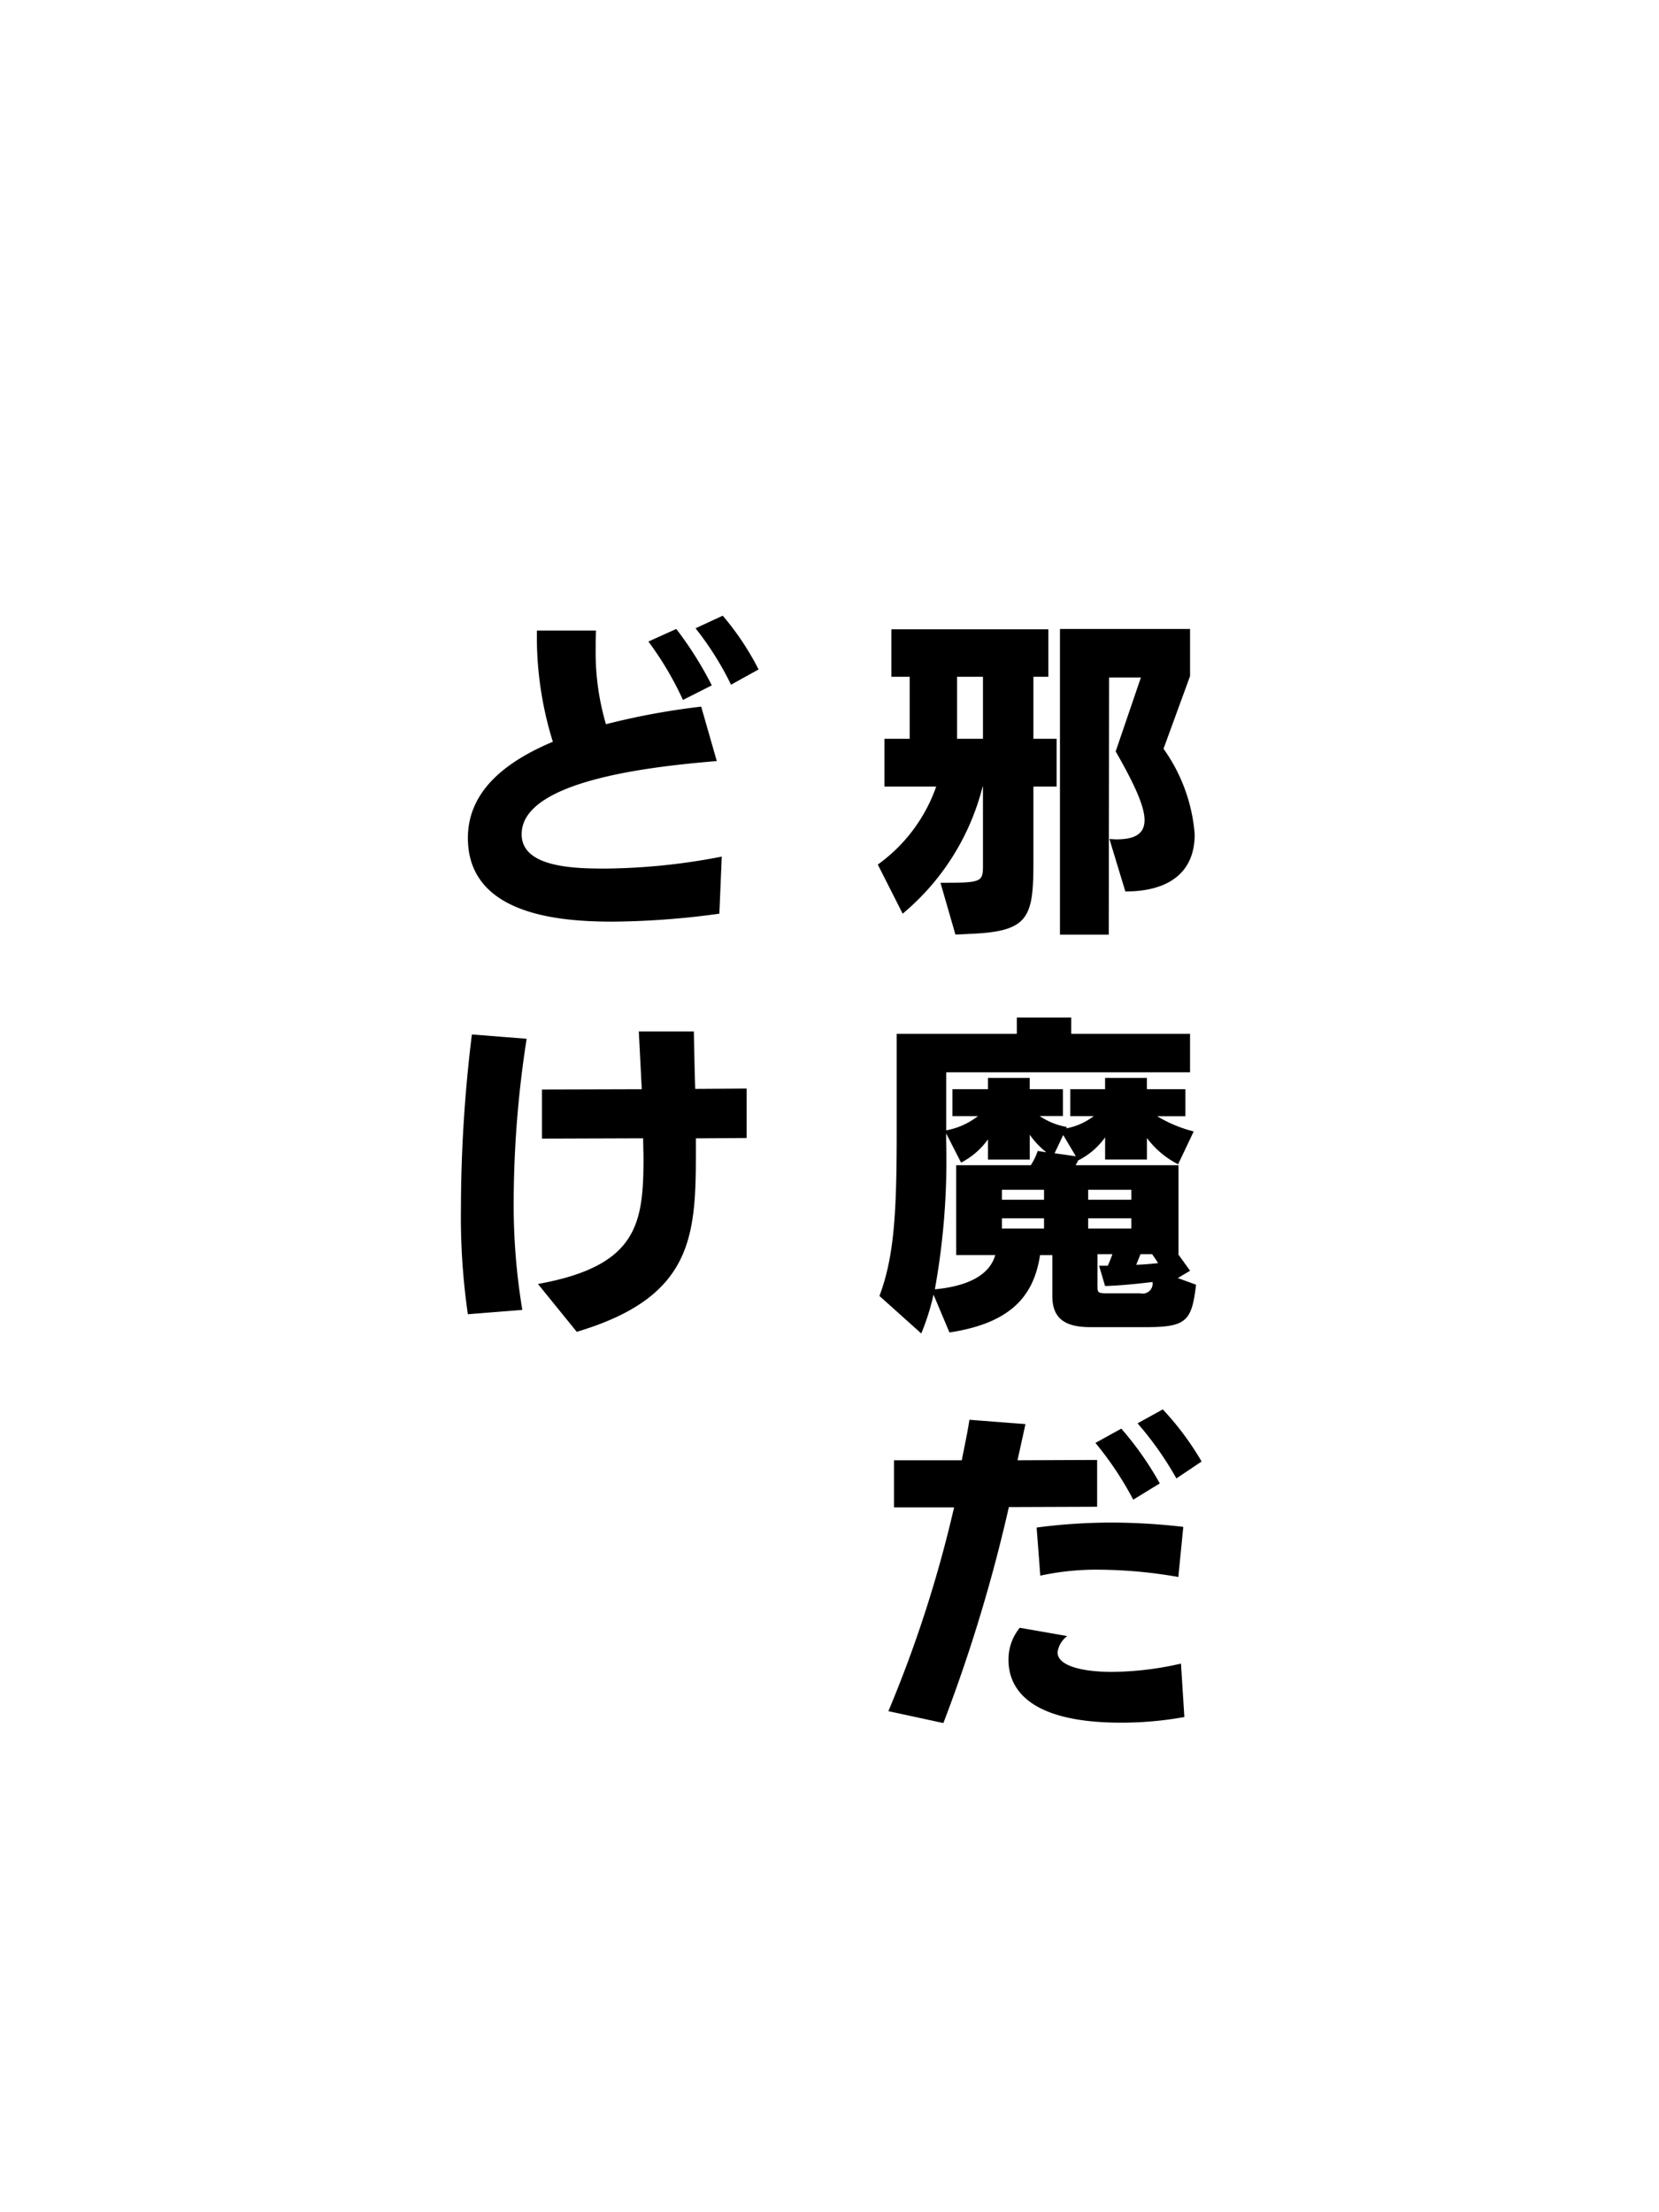 <svg id="t1.svg" xmlns="http://www.w3.org/2000/svg" width="120" height="160" viewBox="0 0 120 160">
  <defs>
    <style>
      .cls-1 {
        fill: #fff;
        fill-opacity: 0;
        opacity: 0;
      }

      .cls-2 {
        fill-rule: evenodd;
      }
    </style>
  </defs>
  <rect id="base" class="cls-1" width="120" height="160"/>
  <path id="邪魔だ_どけ" data-name="邪魔だ どけ" class="cls-2" d="M70.549,67.524c3.864-.216,4.2-1.248,4.2-5.136v-5.5h1.68V53.435H74.75V48.947h1.08V45.514H64.477v3.432H65.8v4.488H63.973v3.456h3.744a11.687,11.687,0,0,1-4.224,5.64l1.8,3.552a17.578,17.578,0,0,0,5.784-9.193H71.1v5.736c0,1.176-.12,1.224-3.072,1.224l1.08,3.744ZM80.2,67.6l0.024-18.6h2.3L80.7,54.347c1.488,2.592,2.088,4.056,2.088,4.968,0,1.008-.72,1.392-2.04,1.392-0.144,0-.36-0.024-0.5-0.024L81.4,64.476c3.192,0,5.016-1.416,5.016-4.128a12.262,12.262,0,0,0-2.256-6.193l1.92-5.256V45.49H76.67V67.6H80.2ZM71.1,53.435H69.229V48.947H71.1v4.488ZM82.814,95.988c3,0,3.384-.408,3.7-3.072l-1.32-.48,0.888-.528-0.864-1.2h0.024V84.275H77.8a2.635,2.635,0,0,0,.192-0.36h0.024a5.337,5.337,0,0,0,1.92-1.656v1.608h3.024v-1.56a6.484,6.484,0,0,0,2.256,1.9l1.128-2.376a9.561,9.561,0,0,1-2.64-1.1h2.04V78.778H82.958V77.962H79.934v0.816h-2.52v1.944h1.7a4.679,4.679,0,0,1-1.992.888l0.048-.1a5.008,5.008,0,0,1-1.968-.792h1.68V78.778h-2.4V77.962H71.461v0.816H68.893v1.944h1.848a5.322,5.322,0,0,1-2.3,1.032v-4.2H86.079V74.77H77.486V73.594H73.55V74.77H64.861v7.2c0,5.977-.216,9-1.248,11.761l3.024,2.712a16.792,16.792,0,0,0,.888-2.808l1.152,2.736c4.632-.7,6.121-2.808,6.553-5.593h0.888v2.952c0,1.488.744,2.256,2.736,2.256h3.96ZM71.989,90.779c-0.36,1.248-1.632,2.208-4.368,2.472a52.473,52.473,0,0,0,.816-10.777v-0.5l1.08,2.112a5.451,5.451,0,0,0,1.944-1.68v1.464h3.024v-1.8a6.1,6.1,0,0,0,1.2,1.272l-0.624-.1a4.525,4.525,0,0,1-.5,1.032h-5.4v6.5h2.832Zm8.065,2.76c-0.6,0-.672-0.048-0.672-0.48V90.707h1.08a8.751,8.751,0,0,1-.336.84H79.5l0.432,1.464c0.984-.024,2.208-0.144,3.432-0.288a0.722,0.722,0,0,1-.888.816H80.054Zm1.776-4.68H78.71V88.115h3.12v0.744Zm-6.313,0H72.47V88.115h3.048v0.744Zm6.313-2.088H78.71v-0.72h3.12v0.72Zm-6.313,0H72.47v-0.72h3.048v0.72Zm2.3-3.144-1.536-.216,0.624-1.32Zm5.52,7.081c0.144,0.216.288,0.408,0.432,0.648-0.456.048-1.008,0.1-1.584,0.12l0.312-.768h0.84Zm-15.1,33.913A114.513,114.513,0,0,0,72.974,109l6.385-.024v-3.384l-5.76.024,0.576-2.617-4.056-.312c-0.12.84-.336,1.824-0.552,2.929h-4.9v3.408h4.344a90.328,90.328,0,0,1-4.752,14.737Zm17.186-4.3a22.987,22.987,0,0,1-4.968.6c-2.232,0-3.96-.456-3.96-1.416a1.775,1.775,0,0,1,.7-1.176l-3.432-.6a3.608,3.608,0,0,0-.816,2.328c0,1.8,1.128,4.536,8.137,4.536a25.606,25.606,0,0,0,4.584-.408Zm0.168-9.889a46.093,46.093,0,0,0-5.136-.312,41.91,41.91,0,0,0-5.472.36l0.264,3.48a19.192,19.192,0,0,1,4.248-.432,34.443,34.443,0,0,1,5.737.528Zm-1.7-3.144a23.324,23.324,0,0,0-2.784-3.961l-1.872,1.032a23.984,23.984,0,0,1,2.736,4.105Zm3.024-1.584a20.774,20.774,0,0,0-2.808-3.769l-1.824,1.008a23.75,23.75,0,0,1,2.808,3.985ZM52.207,61.955a45.589,45.589,0,0,1-8.4.864c-2.16,0-6.073-.048-6.073-2.472V60.323c0-4.032,10.225-4.944,14.113-5.28l-1.128-3.936a52.206,52.206,0,0,0-6.889,1.272,18.365,18.365,0,0,1-.744-5.472c0-.456,0-0.888.024-1.3H38.837a25.466,25.466,0,0,0,1.152,8.041c-3.192,1.344-6.145,3.432-6.145,6.961,0,5.64,6.817,6.049,10.489,6.049a58.667,58.667,0,0,0,7.7-.576ZM51.486,49.57a26.1,26.1,0,0,0-2.568-4.08L46.9,46.4a23.358,23.358,0,0,1,2.5,4.224Zm3.384-1.152a19.932,19.932,0,0,0-2.592-3.888l-1.968.912a22.117,22.117,0,0,1,2.568,4.08ZM41.718,96.324c8.3-2.472,8.617-6.793,8.617-12.865V82.331l3.672-.024V78.731l-3.72.024c-0.048-1.488-.072-2.928-0.1-4.152H46.206l0.216,4.176L39.2,78.8v3.552l7.321-.024c0,0.5.024,0.984,0.024,1.464,0,4.776-.48,7.777-7.633,9.073ZM37.781,94.74a46.359,46.359,0,0,1-.624-7.993,77.653,77.653,0,0,1,.936-11.617l-3.96-.312a103.662,103.662,0,0,0-.792,12.553,49.269,49.269,0,0,0,.5,7.681Z"/>
</svg>
